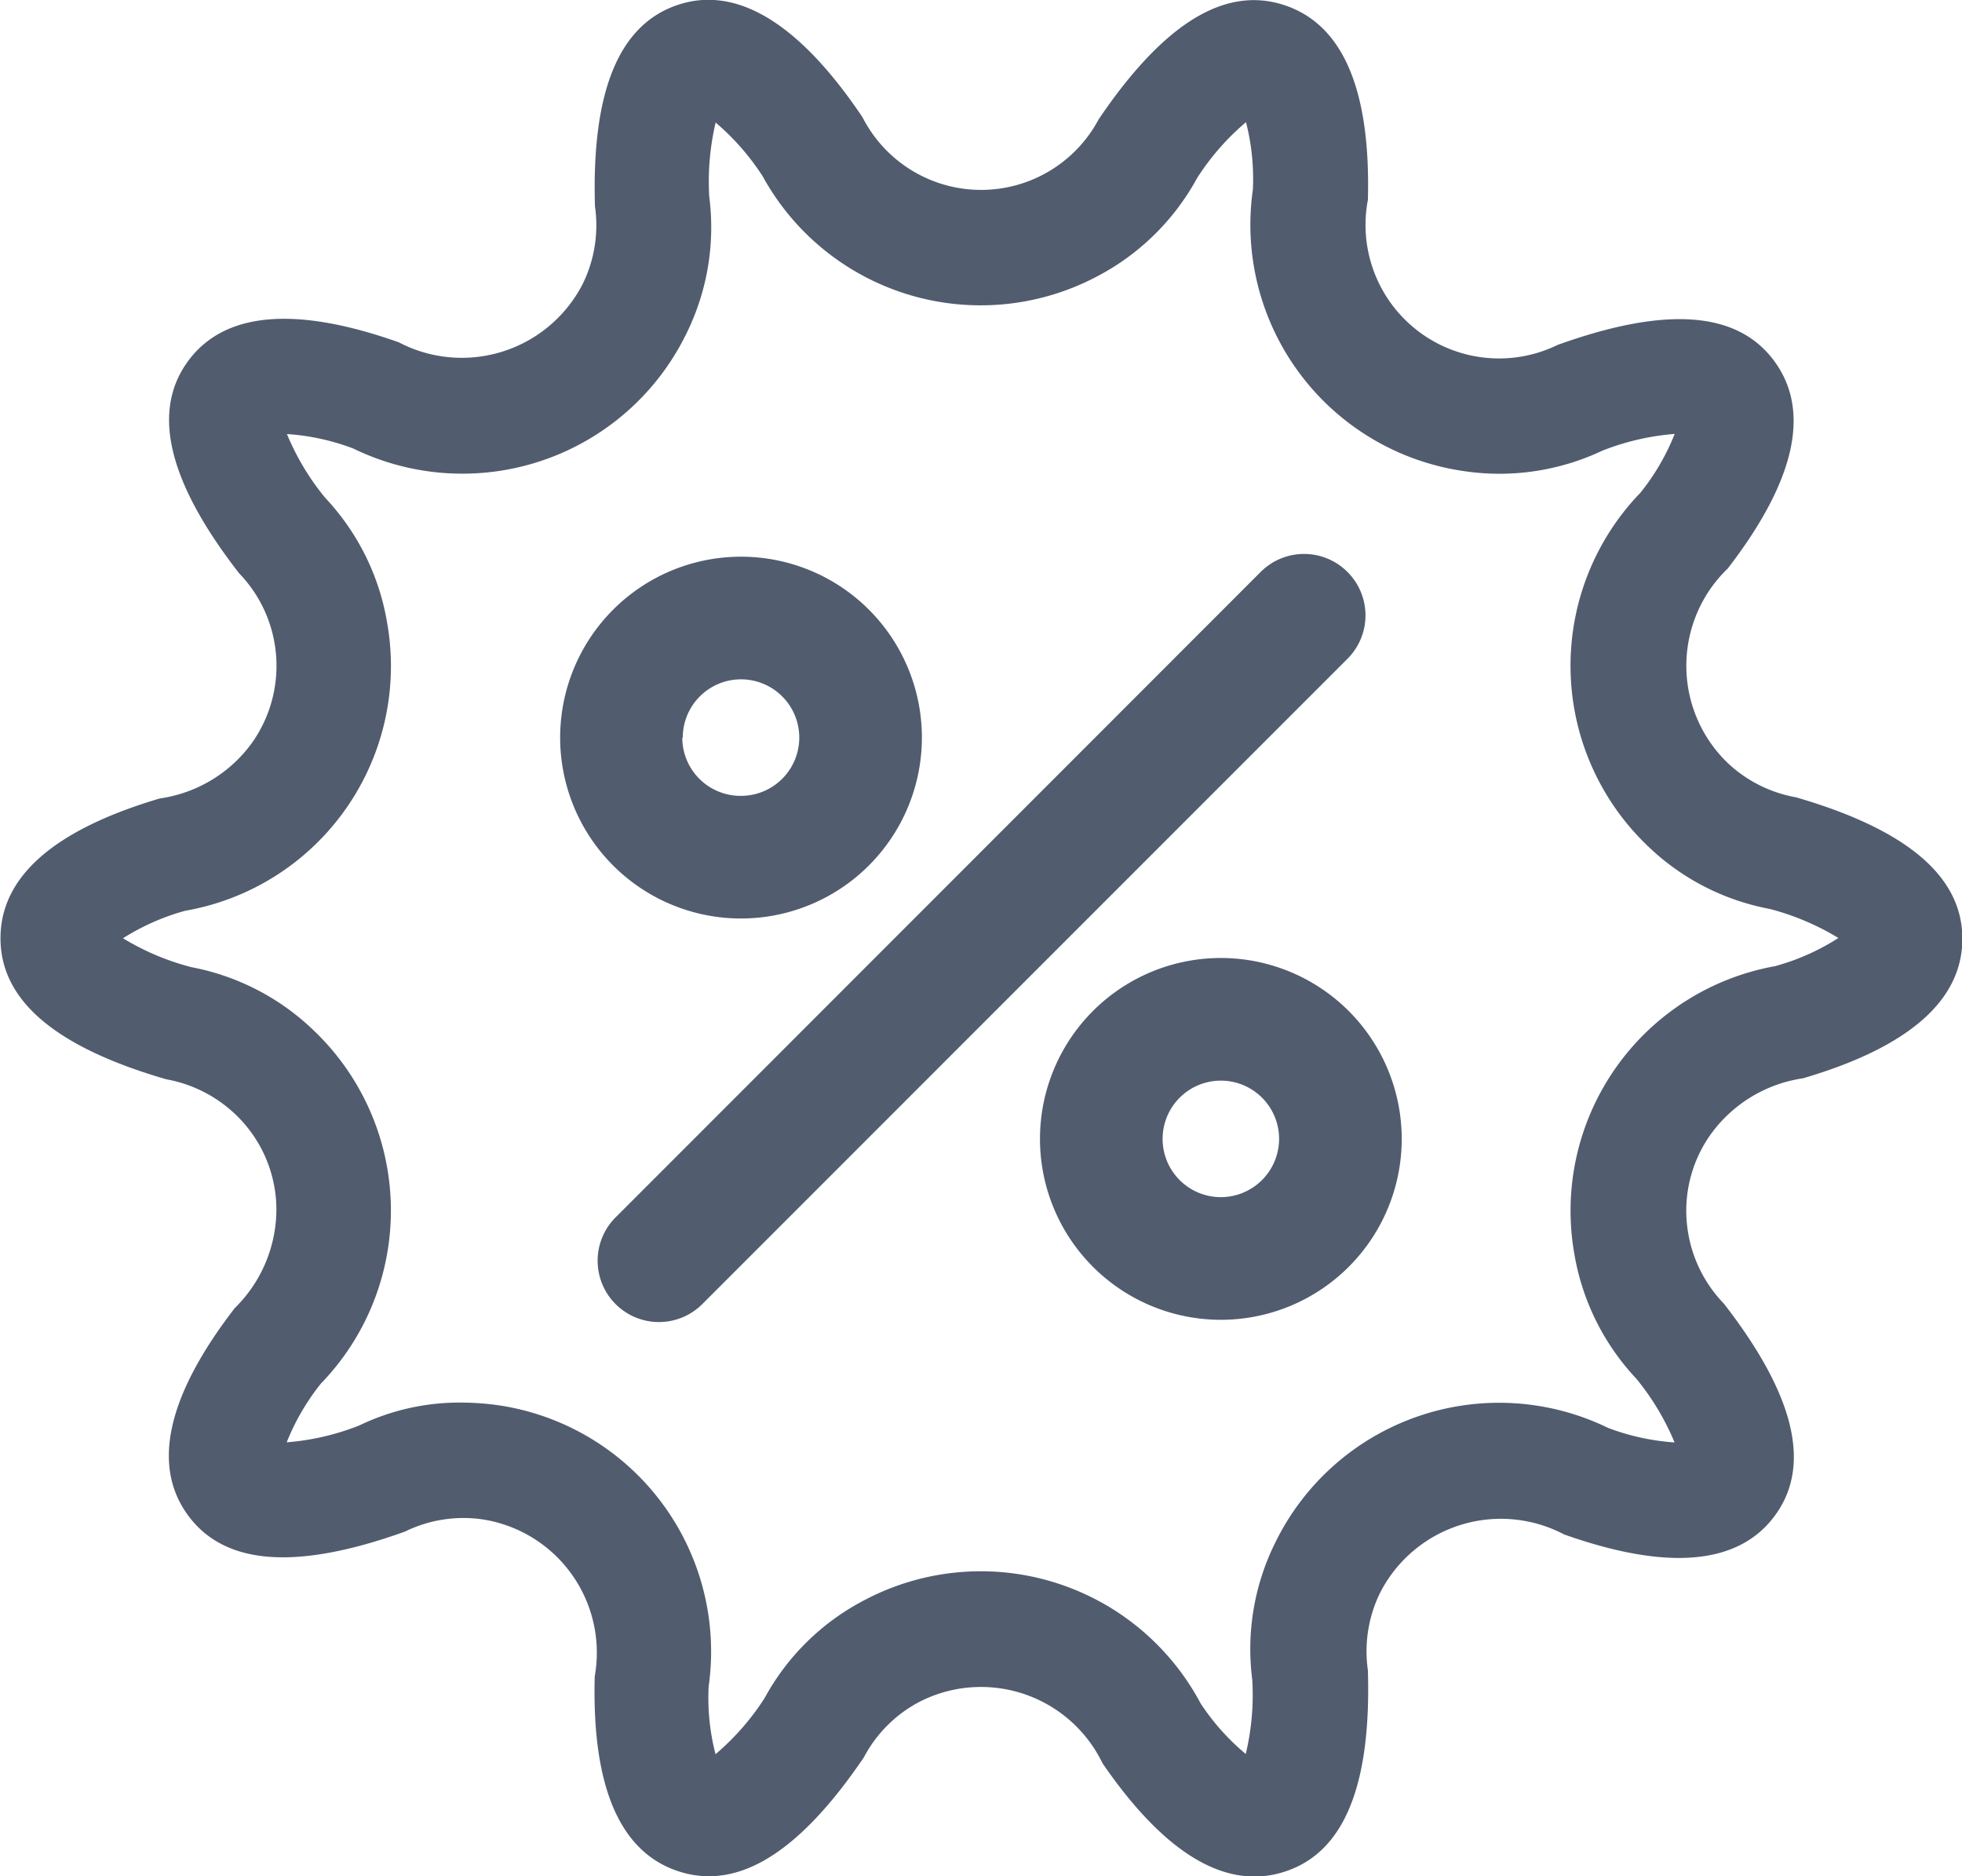 <svg xmlns="http://www.w3.org/2000/svg" width="16" height="15.299" viewBox="0 0 16 15.299"><defs><style>.a{fill:#515c6f;}</style></defs><path class="a" d="M57.133,140.326a1.088,1.088,0,0,1-.568-.29,1.1,1.1,0,0,1,.011-1.576c.549-.712.678-1.28.382-1.687s-.873-.458-1.769-.136a1.089,1.089,0,0,1-1.548-1.182c.024-.9-.205-1.433-.684-1.589s-.977.143-1.511.931a1.086,1.086,0,0,1-1.918,0,.364.364,0,0,0-.028-.045c-.507-.743-1.009-1.045-1.484-.888s-.707.69-.678,1.644a1.083,1.083,0,0,1-.1.632,1.108,1.108,0,0,1-1.5.476c-.847-.3-1.427-.248-1.721.157s-.166.973.418,1.725a1.087,1.087,0,0,1,.108,1.381,1.123,1.123,0,0,1-.753.456c-.863.255-1.3.638-1.3,1.14s.438.885,1.352,1.15a1.1,1.1,0,0,1,.569.291,1.074,1.074,0,0,1,.329.761,1.131,1.131,0,0,1-.34.814c-.549.712-.678,1.28-.383,1.686s.873.458,1.771.136a1.083,1.083,0,0,1,.631-.1,1.1,1.1,0,0,1,.917,1.281c-.024.9.205,1.433.684,1.589s.977-.142,1.511-.93a1.079,1.079,0,0,1,.451-.451,1.1,1.1,0,0,1,1.495.5c.422.614.838.924,1.239.923a.778.778,0,0,0,.248-.04c.476-.154.706-.689.677-1.642a1.083,1.083,0,0,1,.1-.632,1.106,1.106,0,0,1,1.5-.475c.848.3,1.426.248,1.721-.156s.166-.974-.418-1.726a1.087,1.087,0,0,1-.29-.569,1.073,1.073,0,0,1,.182-.81,1.129,1.129,0,0,1,.753-.458c.863-.253,1.3-.636,1.3-1.138S58.048,140.592,57.133,140.326Zm-.162,1.375a2.026,2.026,0,0,0-1.647,2.344,1.961,1.961,0,0,0,.506,1.021,2.067,2.067,0,0,1,.312.52,1.9,1.9,0,0,1-.541-.118,2.031,2.031,0,0,0-2.712.928,1.952,1.952,0,0,0-.191,1.124,2.059,2.059,0,0,1-.053.606,1.865,1.865,0,0,1-.369-.414,2.03,2.03,0,0,0-2.739-.841,1.948,1.948,0,0,0-.816.8,2.06,2.06,0,0,1-.4.457,1.835,1.835,0,0,1-.056-.552,2.03,2.03,0,0,0-1.72-2.294,2.224,2.224,0,0,0-.295-.021,1.88,1.88,0,0,0-.835.187,2.049,2.049,0,0,1-.591.137,1.877,1.877,0,0,1,.279-.479,2.028,2.028,0,0,0-.045-2.866,1.965,1.965,0,0,0-1.01-.529,2.051,2.051,0,0,1-.559-.236,1.885,1.885,0,0,1,.507-.224,2.025,2.025,0,0,0,1.648-2.343,1.956,1.956,0,0,0-.506-1.024,2.051,2.051,0,0,1-.312-.52,1.871,1.871,0,0,1,.541.118,2.032,2.032,0,0,0,2.712-.928,1.954,1.954,0,0,0,.191-1.125,2.1,2.1,0,0,1,.052-.605,2,2,0,0,1,.384.439,2.028,2.028,0,0,0,2.726.816,1.963,1.963,0,0,0,.815-.8,2.024,2.024,0,0,1,.4-.458,1.855,1.855,0,0,1,.056.551,2.029,2.029,0,0,0,1.72,2.294,1.963,1.963,0,0,0,1.129-.166,2.043,2.043,0,0,1,.591-.137,1.863,1.863,0,0,1-.279.479,2.03,2.03,0,0,0,.044,2.866,1.949,1.949,0,0,0,1.01.528,2.086,2.086,0,0,1,.56.237A1.864,1.864,0,0,1,56.971,141.7Z" transform="translate(-42.486 -133.825)"/><path class="a" d="M53.974,138.966a.5.5,0,0,0-.707,0L48,144.235a.5.5,0,0,0,.707.707l5.269-5.269A.5.5,0,0,0,53.974,138.966Z" transform="translate(-42.986 -134.303)"/><path class="a" d="M50.354,140.192a1.475,1.475,0,1,0-1.475,1.474A1.476,1.476,0,0,0,50.354,140.192Zm-1.95,0a.475.475,0,1,1,.475.474A.475.475,0,0,1,48.4,140.192Z" transform="translate(-42.836 -134.177)"/><path class="a" d="M53.093,142.241a1.475,1.475,0,1,0,1.474,1.474A1.476,1.476,0,0,0,53.093,142.241Zm0,1.95a.475.475,0,1,1,.474-.476A.476.476,0,0,1,53.093,144.191Z" transform="translate(-43.136 -134.43)"/></svg>